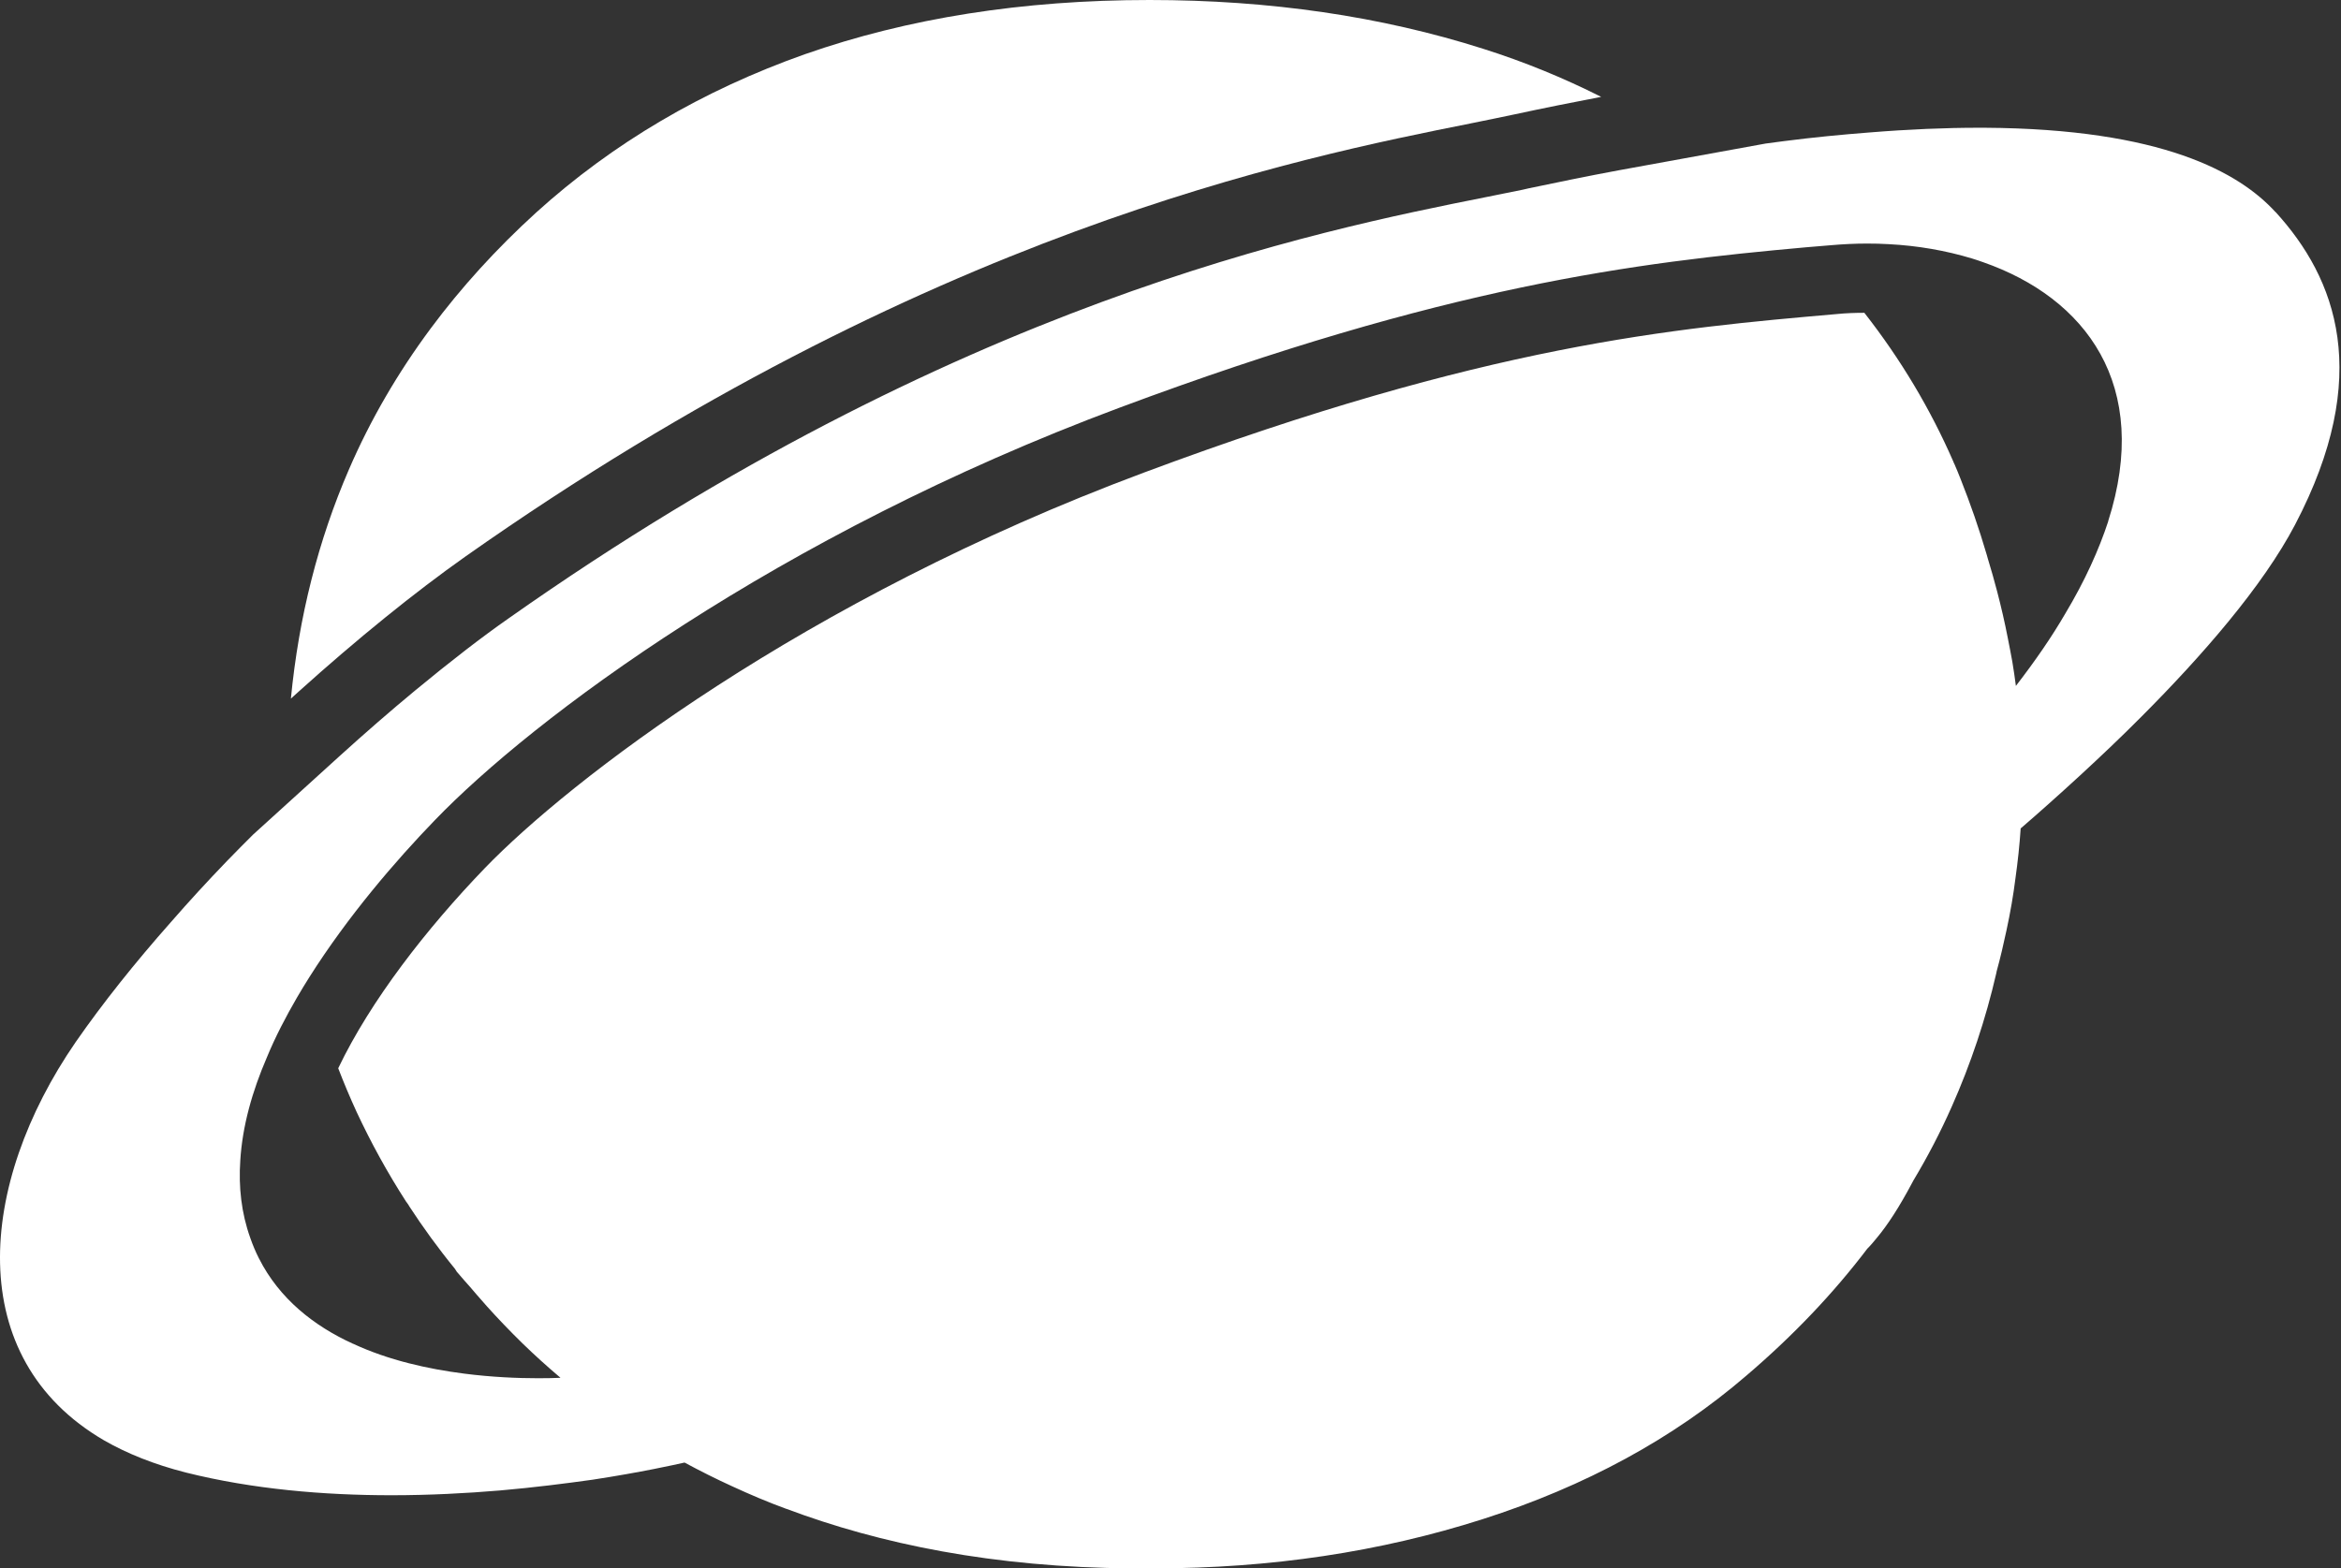 <svg width="573" height="384" viewBox="0 0 573 384" fill="none" xmlns="http://www.w3.org/2000/svg">
<rect x="0" y="0" width="573" height="384" fill="#333333" stroke="none"/>
<path d="M391.914 23.715C385.044 25.03 377.883 26.455 370.428 28.063C367.542 28.684 364.217 29.342 360.49 30.109C317.08 38.769 226.753 56.82 113.917 136.258C101.603 144.955 87.462 156.392 73.065 169.363C72.444 169.912 71.823 170.496 71.201 171.044C73.138 151.057 77.888 132.312 85.416 114.919C90.677 102.751 97.364 91.277 105.44 80.388C112.857 70.413 121.444 60.949 131.237 52.033C150.018 35.042 171.943 22.143 197.046 13.264C222.185 4.458 250.285 0 281.38 0C310.795 0 338.017 3.983 363.047 11.949C373.096 15.128 382.706 19.074 391.914 23.715Z" fill="white"/>
<path d="M556.966 51.924C548.087 42.204 529.195 31.534 485.749 31.279H484.324C476.212 31.279 467.26 31.644 457.394 32.448C450.853 32.959 443.874 33.617 436.53 34.567C435.105 34.75 433.606 34.969 432.145 35.152L396.226 41.693C388.516 43.118 380.441 44.798 374.156 46.114L372.731 46.443C370.136 46.954 367.25 47.539 364.034 48.197C321.867 56.601 234.134 74.14 124.514 151.386C117.973 155.953 110.263 161.909 101.64 169.035C95.501 174.114 89.252 179.558 83.004 185.222L61.957 204.333C59.838 206.452 57.682 208.608 55.599 210.764C50.849 215.696 46.245 220.702 41.823 225.782C33.09 235.647 25.125 245.623 18.511 255.16C-5.459 289.983 -9.15 332.479 25.453 352.649C31.117 355.901 37.767 358.568 45.514 360.541C61.884 364.634 79.314 366.096 95.793 366.096C105.074 366.096 114.1 365.621 122.394 364.926C130.799 364.196 138.472 363.209 145.013 362.295C156.998 360.468 165.256 358.605 167.558 358.093C171.285 360.103 175.195 362.076 179.287 363.94C183.489 365.876 187.838 367.74 192.442 369.421H192.478C215.316 378.008 243.196 383.781 277.142 384C278.896 384 280.65 384 282.44 384C310.978 384 337.798 379.981 362.938 371.942C388.041 363.903 409.563 352.21 427.431 336.827C438.868 327.071 448.771 316.657 457.138 305.622H457.175C457.869 304.891 458.563 304.124 459.221 303.283C462.035 299.958 464.921 295.464 468.064 289.544C468.137 289.398 468.283 289.179 468.356 288.996C471.864 283.15 474.97 277.157 477.71 270.982C482.388 260.458 486.041 249.533 488.636 238.242C488.672 238.132 488.709 237.949 488.709 237.84C489.659 234.405 490.426 231.043 491.121 227.791C492.071 223.406 492.801 219.168 493.313 215.075C493.898 210.91 494.336 206.781 494.592 202.834C498.757 199.253 503.763 194.796 509.208 189.79C513.958 185.405 519.037 180.618 524.116 175.502C538.915 160.667 553.823 143.603 561.753 128.475C580.9 91.935 571.838 68.184 556.966 51.887V51.924ZM516.041 127.598C513.739 134.614 510.341 142.178 505.481 150.29C502.192 155.953 498.136 161.836 493.423 167.939C493.167 165.929 492.875 163.956 492.546 161.983C492.18 160.082 491.851 158.146 491.449 156.246C490.682 152.299 489.805 148.536 488.855 144.882C488.124 142.105 487.357 139.364 486.553 136.77C486.443 136.441 486.37 136.149 486.297 135.856C484.434 129.498 482.278 123.287 479.866 117.221C479.391 116.015 478.916 114.846 478.405 113.677C478.295 113.494 478.185 113.238 478.112 113.019C472.485 100.12 465.25 87.989 456.334 76.588C454.142 76.588 451.913 76.661 449.721 76.881C409.563 80.388 363.998 84.335 279.955 115.723C196.278 146.928 139.203 191.288 118.667 212.554C104.417 227.353 90.714 244.965 82.785 261.554C84.173 265.172 85.672 268.716 87.279 272.224C90.824 279.824 94.843 287.132 99.411 294.221C99.593 294.477 99.813 294.733 99.995 295.025C100.032 295.025 100.032 295.025 100.032 295.135C103.503 300.47 107.267 305.658 111.359 310.664C111.505 310.883 111.615 311.103 111.798 311.359C112.419 312.089 113.004 312.747 113.625 313.478C114.1 314.026 114.575 314.574 115.086 315.122C115.598 315.743 116.073 316.291 116.584 316.876C117.425 317.863 118.302 318.849 119.179 319.836C121.81 322.759 124.696 325.792 127.875 328.898C130.762 331.711 133.868 334.525 137.193 337.339C135.658 337.412 133.795 337.448 131.712 337.448C126.743 337.448 120.385 337.192 113.588 336.315C104.782 335.183 95.135 333.063 86.439 329.007C86.402 329.007 86.402 329.007 86.402 329.007C76.865 324.659 68.388 318.009 63.382 308.106C62.542 306.462 61.847 304.781 61.263 303.1C59.07 296.998 58.376 290.604 58.815 284.136C59.326 275.768 61.701 267.255 65.355 258.814C67.401 253.844 69.959 248.948 72.736 244.161C73.723 242.48 74.71 240.836 75.733 239.228C85.16 224.32 96.816 210.764 106.426 200.825C130.324 176.014 189.994 131.179 273.999 99.828C354.059 69.938 400.172 64.311 442.047 60.547C444.13 60.364 446.176 60.182 448.186 60.036C451.146 59.78 454.069 59.634 456.956 59.634C458.783 59.634 460.537 59.67 462.29 59.78C469.416 60.145 476.285 61.351 482.68 63.288C483.593 63.58 484.543 63.872 485.42 64.201C510.414 72.934 526.711 94.201 516.004 127.635L516.041 127.598Z" fill="white"/>
</svg>
